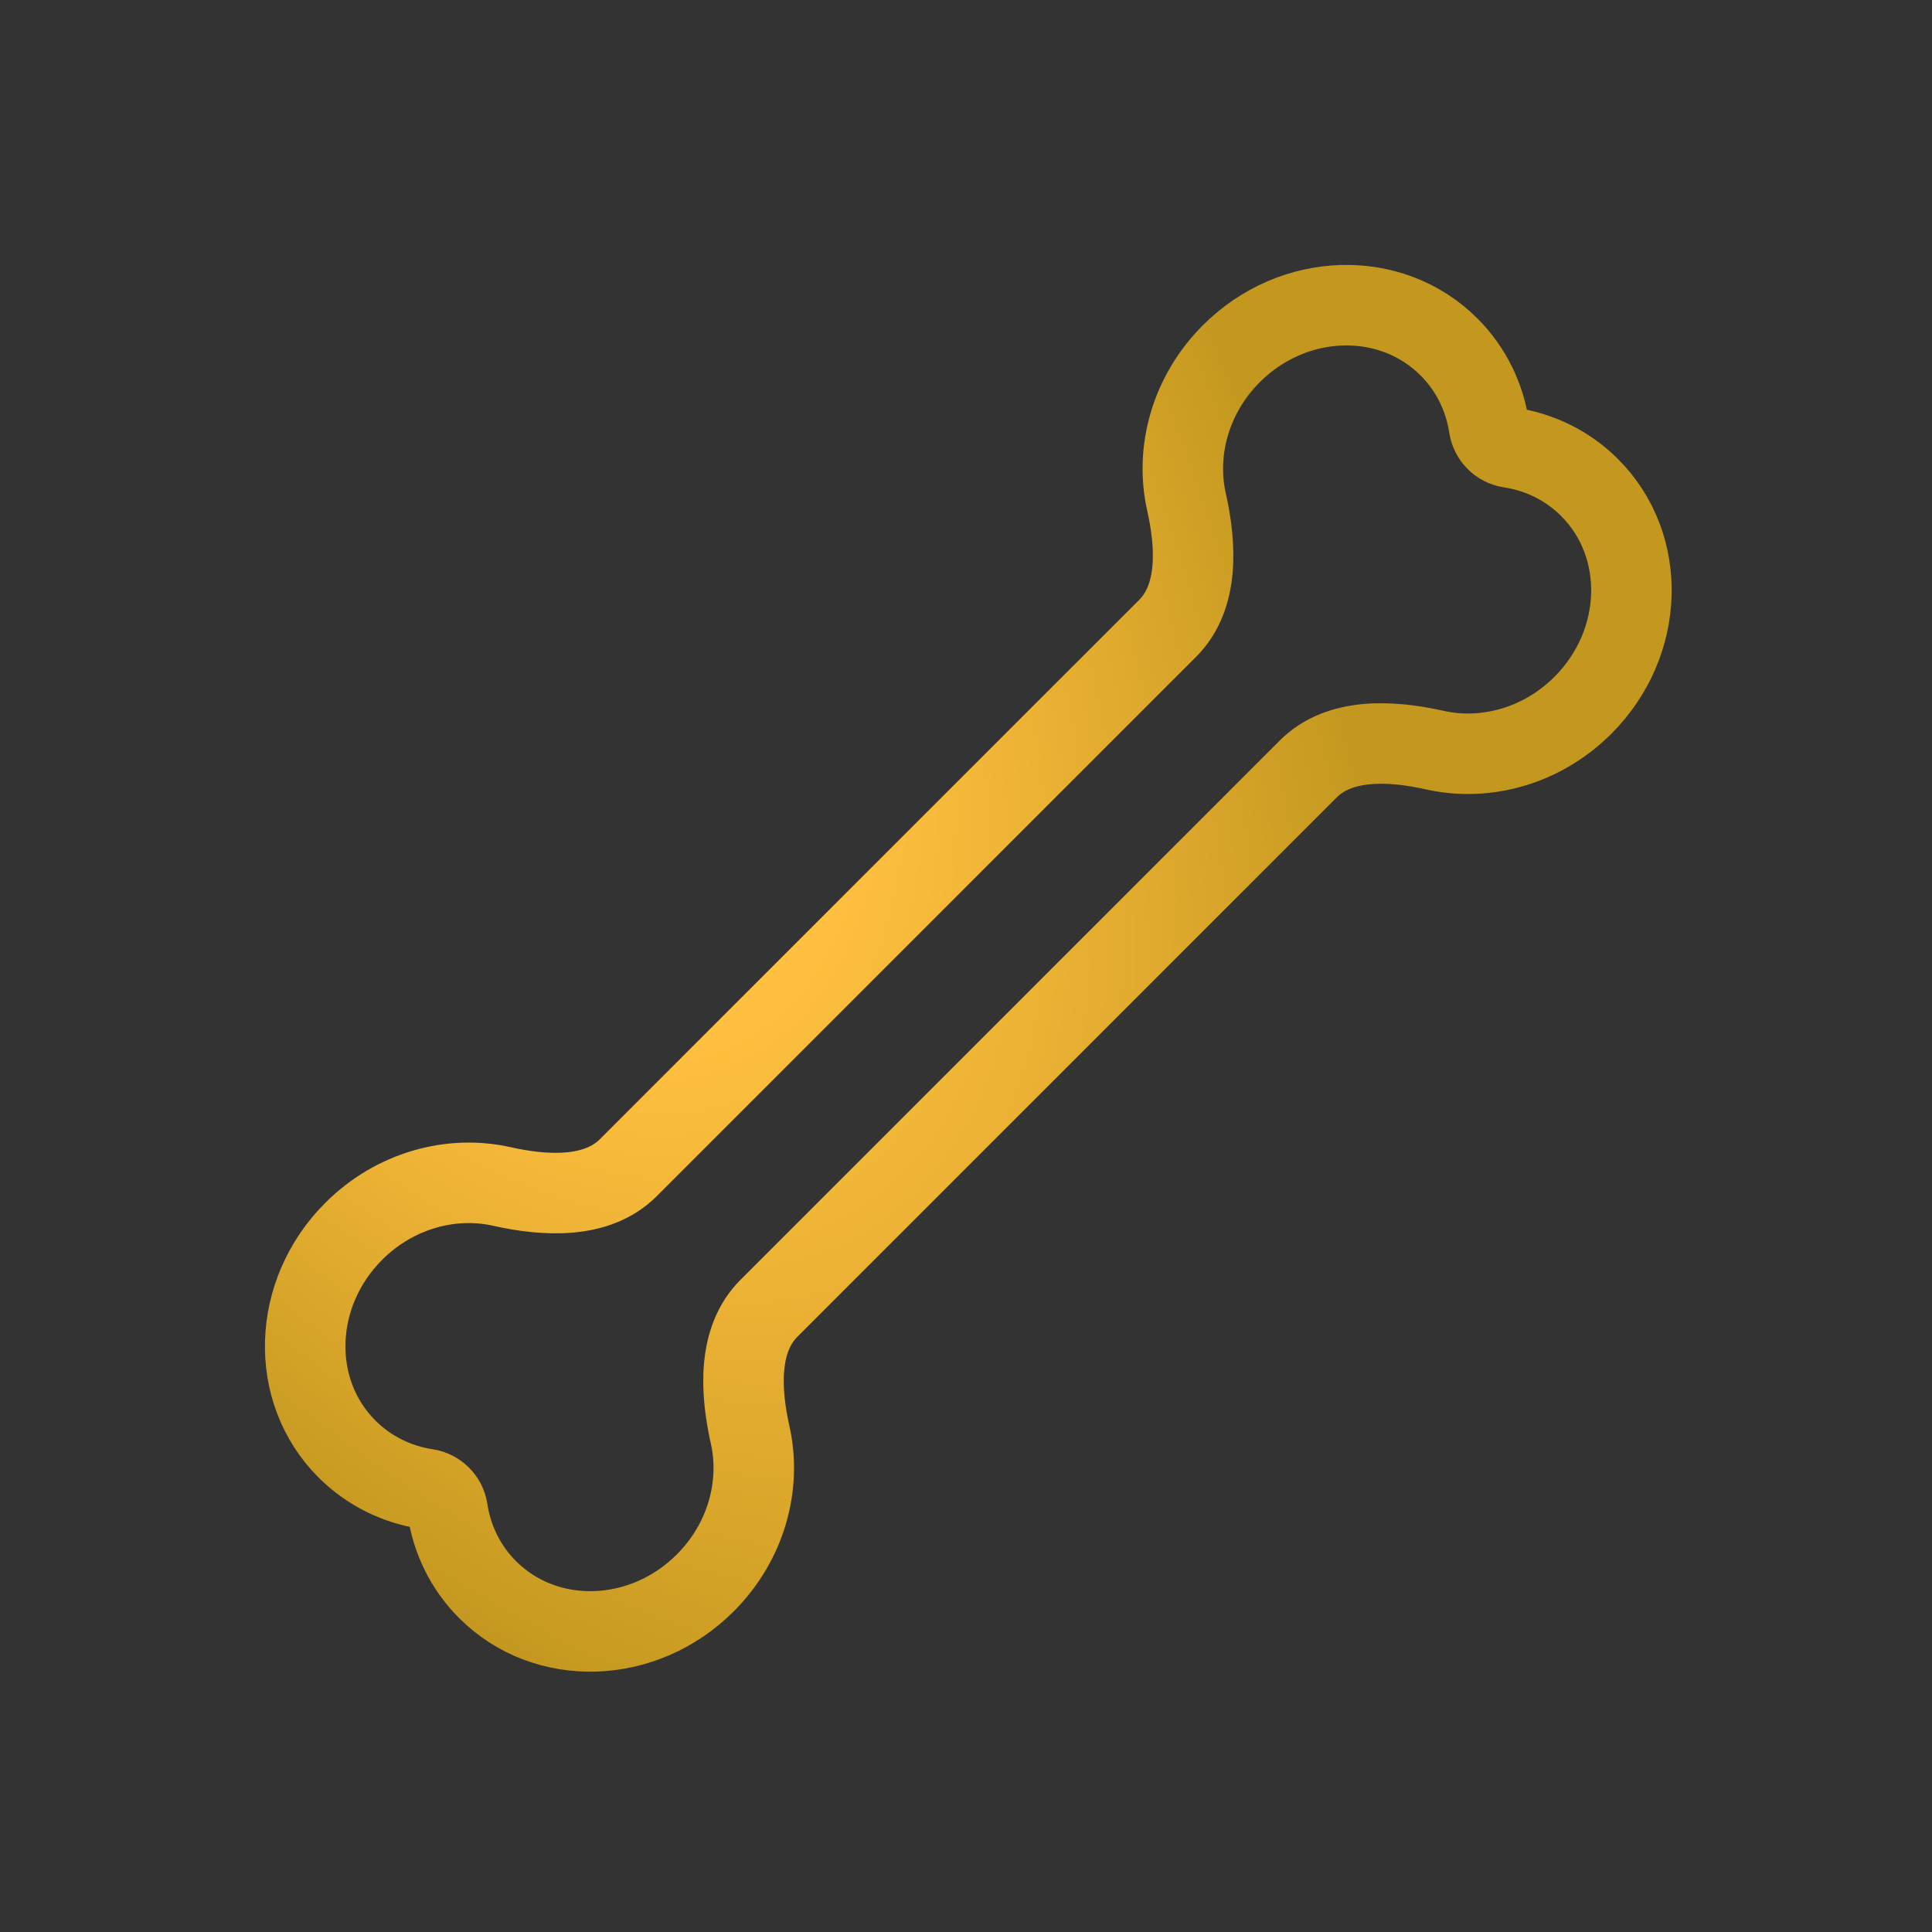 <svg width="48" height="48" viewBox="0 0 48 48" fill="none" xmlns="http://www.w3.org/2000/svg">
<rect x="0" y="0" width="48" height="48" fill="#333333" stroke="none"/>
<path d="M29.477 12.465C29.196 11.211 29.574 9.806 30.593 8.787C32.132 7.248 34.553 7.173 36 8.62C36.554 9.174 36.884 9.869 36.996 10.603C37.036 10.867 37.248 11.079 37.511 11.119C38.246 11.23 38.941 11.561 39.494 12.114C40.941 13.561 40.867 15.983 39.327 17.522C38.308 18.541 36.903 18.918 35.65 18.637C34.572 18.396 33.286 18.322 32.505 19.103L26.114 25.494L25.494 26.114L19.103 32.505C18.322 33.286 18.396 34.572 18.637 35.65C18.918 36.903 18.541 38.308 17.522 39.327C15.983 40.867 13.561 40.941 12.114 39.494C11.561 38.941 11.23 38.246 11.119 37.511C11.079 37.248 10.867 37.036 10.603 36.996C9.869 36.884 9.174 36.553 8.62 36C7.173 34.553 7.248 32.132 8.787 30.593C9.806 29.574 11.211 29.196 12.465 29.477C13.542 29.718 14.829 29.792 15.61 29.011L22 22.62L22.62 22L29.011 15.61C29.792 14.829 29.719 13.542 29.477 12.465Z" stroke="url(#paint0_radial_2056_34874)" stroke-width="2" stroke-linecap="square"/>
<defs>
<radialGradient id="paint0_radial_2056_34874" cx="0" cy="0" r="1" gradientUnits="userSpaceOnUse" gradientTransform="translate(7.582 7.582) rotate(58.685) scale(41.536 19.978)">
<stop stop-color="#FFF7D3"/>
<stop offset="0.5" stop-color="#FFBF3F"/>
<stop offset="1" stop-color="#C4981F"/>
</radialGradient>
</defs>
</svg>
